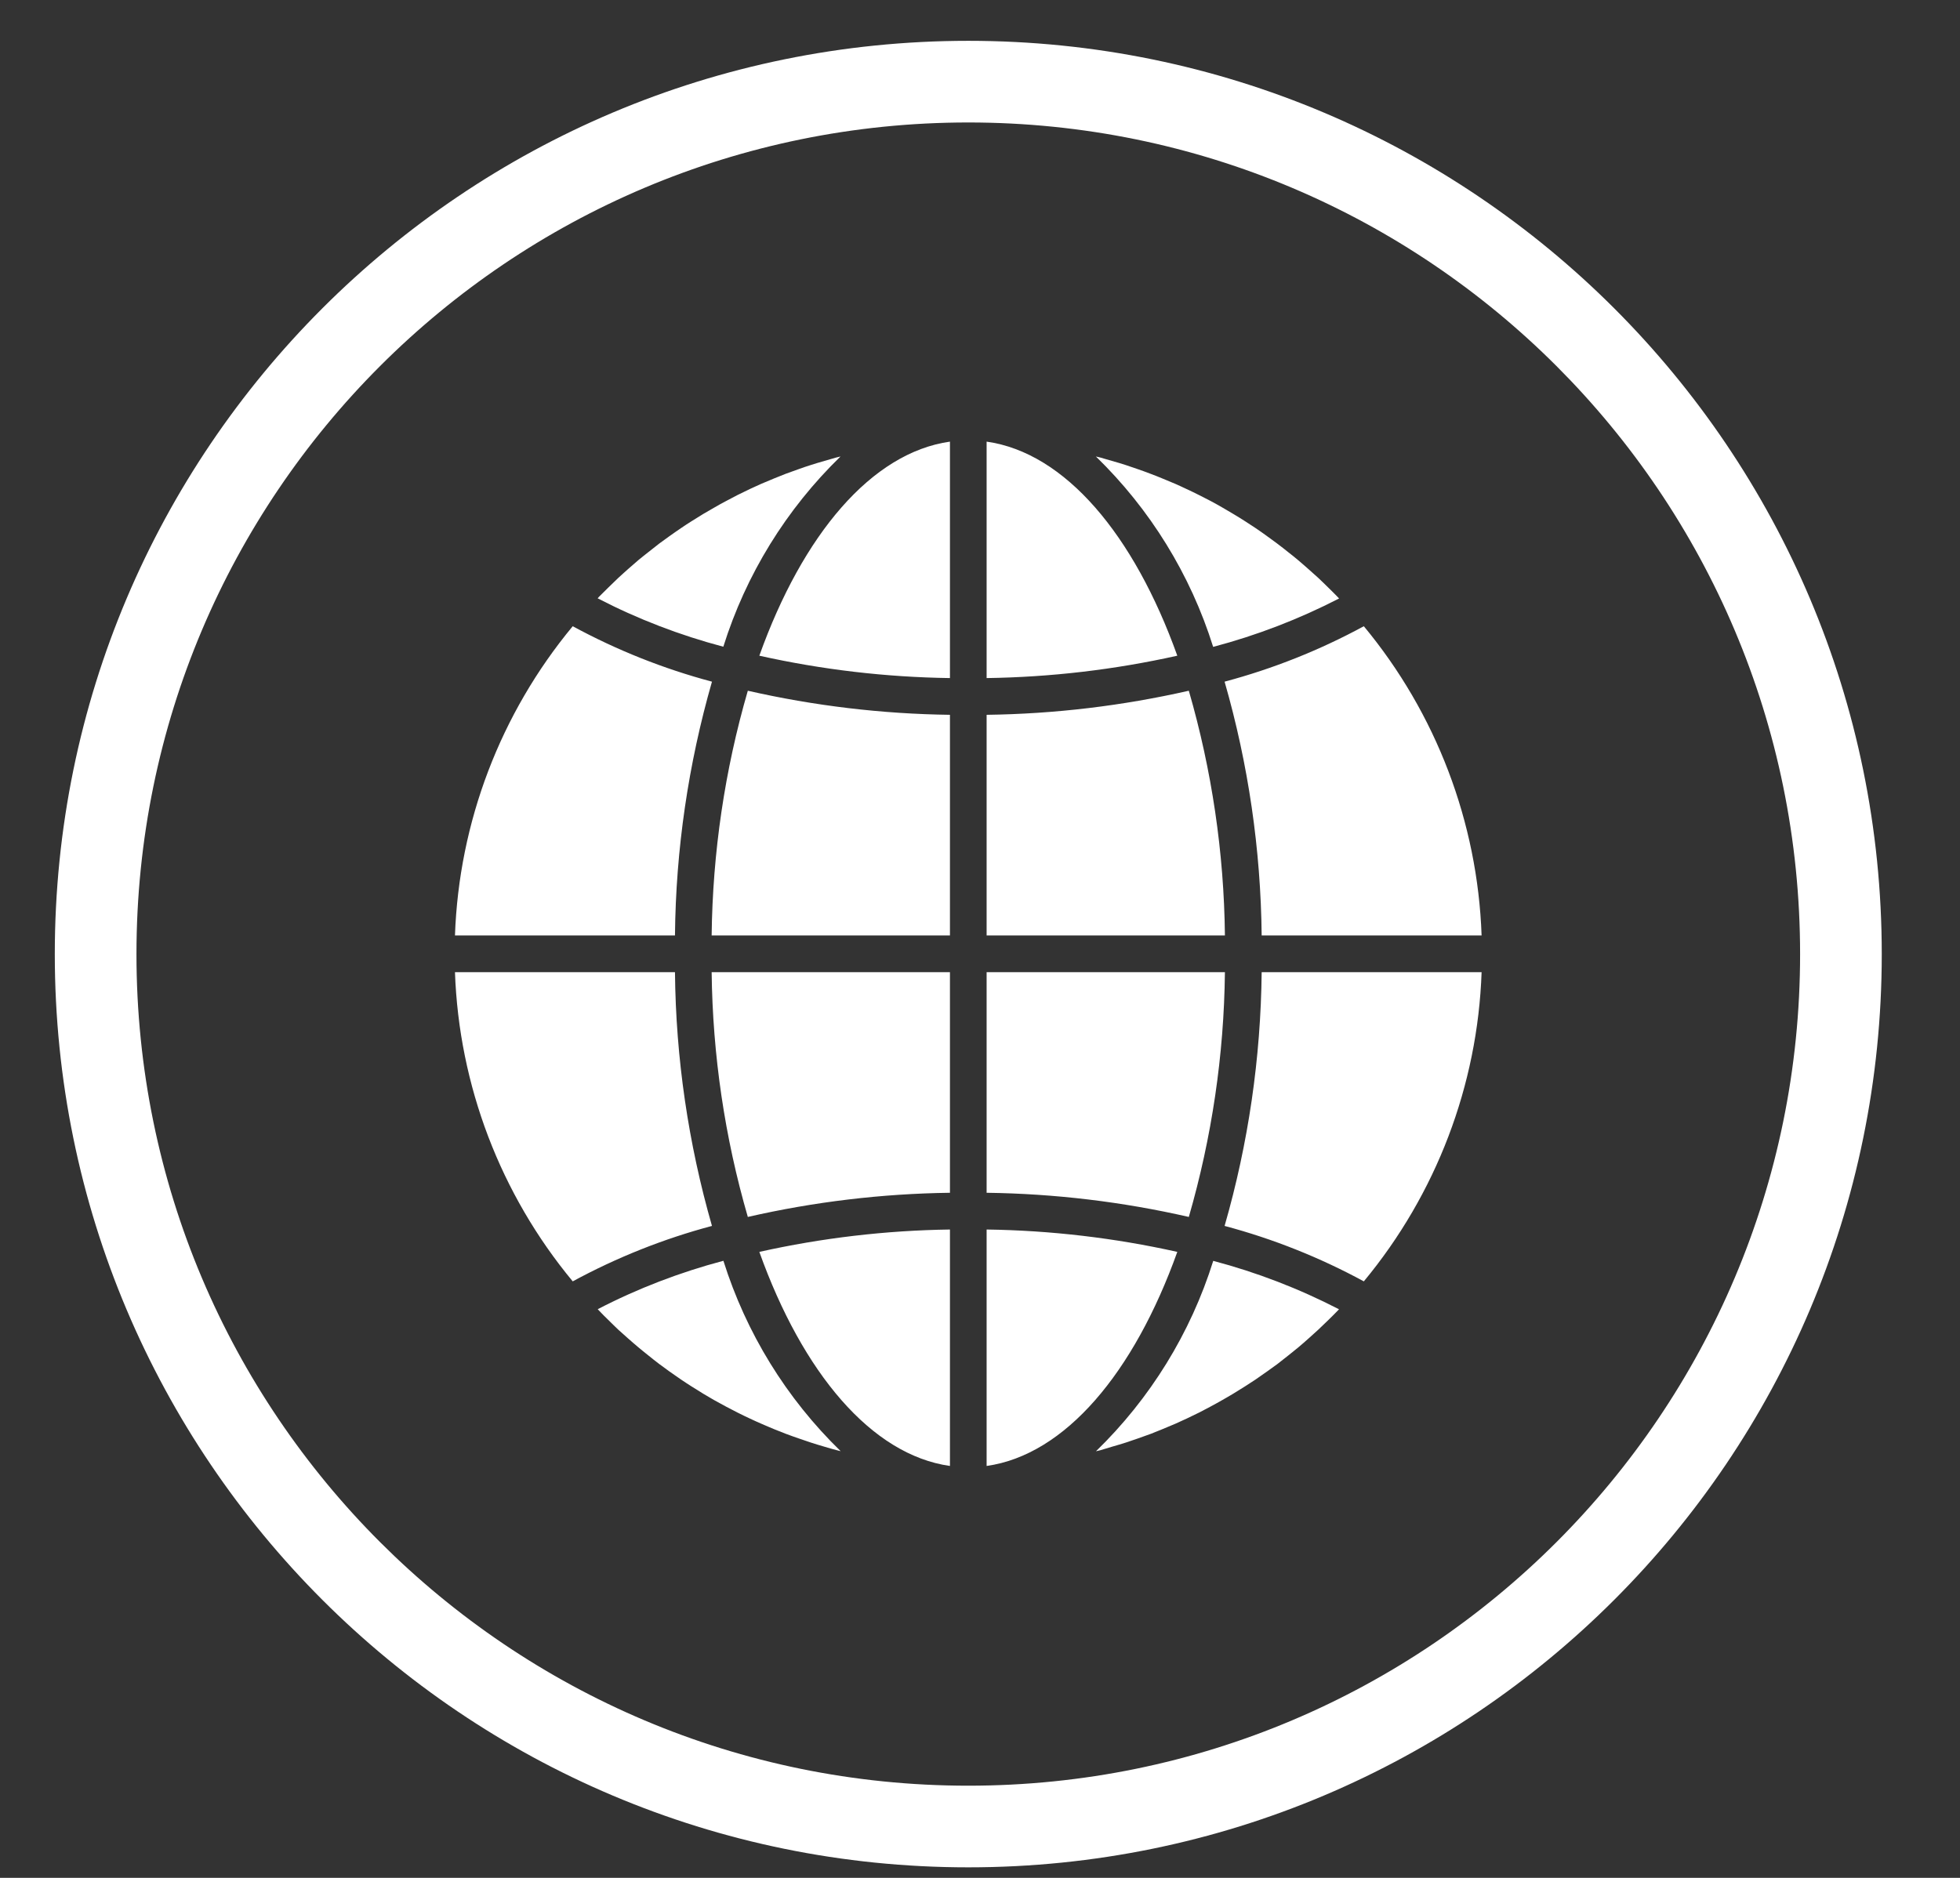 <?xml version="1.0" encoding="UTF-8"?>
<svg width="24px" height="23px" viewBox="0 0 24 23" version="1.1" xmlns="http://www.w3.org/2000/svg" xmlns:xlink="http://www.w3.org/1999/xlink">
    <rect x="0" y="0" width="24" height="23" fill="#333333" stroke="none"/>
    <title>Group 2</title>
    <g id="--" stroke="none" stroke-width="1" fill="none" fill-rule="evenodd">
        <g id="Sections/Header/General" transform="translate(-1376, -4)" fill="#FFFFFF" fill-rule="nonzero">
            <g id="Group-3" transform="translate(1317.171, 5)">
                <g id="Group" transform="translate(60, 0)">
                    <g id="Group-2" transform="translate(-0, 0)">
                        <path d="M10.686,-0.5 C4.508,-0.5 -0.5,4.508 -0.5,10.686 C-0.5,16.863 4.508,21.871 10.686,21.871 C16.863,21.871 21.871,16.863 21.871,10.686 C21.871,4.508 16.863,-0.5 10.686,-0.5 Z M10.686,0.5 C16.311,0.5 20.871,5.06 20.871,10.686 C20.871,16.311 16.311,20.871 10.686,20.871 C5.06,20.871 0.5,16.311 0.5,10.686 C0.5,5.06 5.06,0.5 10.686,0.5 Z" id="Oval"></path>
                        <g id="global" transform="translate(4.4, 4.4)">
                            <path d="M6.51,9.659 C7.296,9.67 8.078,9.762 8.845,9.933 C8.314,11.415 7.472,12.419 6.51,12.555 L6.51,12.555 Z M6.061,9.659 L6.061,12.555 C5.1,12.419 4.257,11.415 3.727,9.933 C4.493,9.762 5.276,9.67 6.061,9.659 L6.061,9.659 Z M9.285,10.043 C9.819,10.184 10.335,10.383 10.825,10.636 C10.818,10.643 10.812,10.65 10.805,10.657 C10.77,10.694 10.733,10.729 10.697,10.765 C10.655,10.806 10.613,10.847 10.57,10.887 L10.57,10.887 L10.457,10.989 C10.413,11.028 10.37,11.067 10.325,11.104 L10.325,11.104 L10.206,11.2 C10.161,11.236 10.115,11.272 10.07,11.307 C10.029,11.337 9.987,11.367 9.945,11.397 C9.899,11.43 9.852,11.463 9.805,11.495 L9.805,11.495 L9.676,11.579 L9.676,11.579 L9.531,11.669 C9.487,11.695 9.444,11.721 9.399,11.746 C9.349,11.775 9.299,11.802 9.249,11.829 C9.204,11.853 9.159,11.877 9.114,11.9 C9.063,11.925 9.011,11.95 8.959,11.975 C8.913,11.996 8.867,12.017 8.821,12.038 L8.821,12.038 L8.661,12.105 C8.615,12.124 8.569,12.143 8.522,12.161 C8.467,12.181 8.412,12.201 8.357,12.22 C8.31,12.237 8.263,12.253 8.216,12.268 C8.16,12.286 8.103,12.303 8.046,12.319 L8.046,12.319 L7.904,12.362 C7.886,12.366 7.868,12.37 7.849,12.375 C8.514,11.729 9.008,10.928 9.285,10.043 Z M3.287,10.042 C3.565,10.926 4.058,11.728 4.723,12.374 C4.705,12.369 4.686,12.365 4.668,12.36 C4.621,12.348 4.574,12.334 4.527,12.32 C4.47,12.303 4.414,12.287 4.357,12.268 C4.31,12.253 4.263,12.237 4.216,12.22 C4.161,12.201 4.106,12.182 4.051,12.161 C4.005,12.143 3.959,12.124 3.912,12.106 C3.859,12.083 3.805,12.062 3.752,12.038 C3.705,12.018 3.66,11.997 3.615,11.976 C3.561,11.951 3.509,11.926 3.458,11.9 C3.413,11.877 3.368,11.853 3.323,11.83 C3.272,11.803 3.222,11.775 3.171,11.747 C3.127,11.722 3.084,11.696 3.04,11.67 C2.991,11.64 2.942,11.61 2.894,11.579 C2.851,11.551 2.808,11.524 2.766,11.495 C2.719,11.463 2.671,11.429 2.624,11.396 C2.583,11.365 2.542,11.336 2.501,11.306 C2.454,11.271 2.409,11.234 2.364,11.198 C2.324,11.166 2.285,11.135 2.246,11.102 C2.201,11.065 2.158,11.026 2.114,10.988 C2.076,10.953 2.037,10.92 2,10.886 C1.957,10.846 1.916,10.804 1.874,10.763 C1.837,10.727 1.801,10.692 1.767,10.655 C1.761,10.649 1.754,10.641 1.748,10.635 C2.238,10.381 2.754,10.183 3.287,10.042 Z M12.571,6.507 C12.523,7.894 12.015,9.225 11.129,10.294 C10.589,10.001 10.017,9.773 9.424,9.615 C9.715,8.604 9.867,7.559 9.878,6.507 L9.878,6.507 Z M2.694,6.507 C2.704,7.559 2.857,8.604 3.147,9.615 C2.554,9.773 1.982,10.001 1.442,10.294 C0.556,9.225 0.049,7.894 4.39426273e-13,6.507 L4.39426273e-13,6.507 Z M9.428,6.507 C9.417,7.521 9.268,8.53 8.986,9.505 C8.173,9.319 7.344,9.22 6.51,9.209 L6.51,9.209 L6.51,6.507 Z M6.061,6.507 L6.061,9.209 C5.228,9.22 4.398,9.319 3.586,9.505 C3.303,8.53 3.155,7.521 3.143,6.507 L3.143,6.507 L6.061,6.507 Z M8.986,3.06 C9.268,4.034 9.417,5.043 9.428,6.057 L9.428,6.057 L6.51,6.057 L6.51,3.355 C7.344,3.344 8.173,3.245 8.986,3.06 Z M11.129,2.27 C12.015,3.339 12.522,4.67 12.571,6.057 L12.571,6.057 L9.878,6.057 C9.867,5.005 9.715,3.96 9.424,2.949 C10.017,2.791 10.589,2.563 11.129,2.27 Z M1.442,2.27 C1.982,2.563 2.554,2.791 3.147,2.949 C2.857,3.96 2.704,5.005 2.694,6.057 L2.694,6.057 L4.39426273e-13,6.057 C0.049,4.67 0.556,3.339 1.442,2.27 Z M3.586,3.06 C4.398,3.245 5.228,3.344 6.061,3.355 L6.061,3.355 L6.061,6.057 L3.143,6.057 C3.155,5.043 3.303,4.034 3.586,3.06 Z M6.51,0.009 C7.472,0.145 8.314,1.149 8.845,2.631 C8.078,2.802 7.296,2.894 6.51,2.905 L6.51,2.905 Z M6.061,0.009 L6.061,2.905 C5.276,2.894 4.493,2.802 3.727,2.631 C4.257,1.149 5.1,0.145 6.061,0.009 L6.061,0.009 Z M7.848,0.191 C7.867,0.196 7.885,0.199 7.903,0.204 C7.95,0.217 7.997,0.231 8.044,0.245 C8.102,0.261 8.158,0.278 8.214,0.296 C8.261,0.311 8.308,0.328 8.355,0.344 C8.41,0.363 8.466,0.383 8.52,0.404 C8.567,0.421 8.613,0.44 8.659,0.459 C8.713,0.481 8.767,0.503 8.82,0.526 C8.866,0.547 8.912,0.567 8.957,0.589 C9.01,0.613 9.062,0.639 9.114,0.665 C9.159,0.687 9.204,0.712 9.249,0.734 C9.3,0.761 9.35,0.789 9.4,0.818 C9.444,0.843 9.488,0.869 9.531,0.895 C9.581,0.924 9.629,0.955 9.678,0.986 C9.72,1.013 9.763,1.041 9.805,1.069 C9.853,1.101 9.9,1.135 9.947,1.169 L9.947,1.169 L10.07,1.259 C10.116,1.293 10.162,1.33 10.207,1.366 C10.247,1.397 10.287,1.429 10.326,1.462 C10.37,1.499 10.414,1.538 10.457,1.576 L10.457,1.576 L10.571,1.678 C10.614,1.718 10.656,1.76 10.698,1.801 C10.734,1.837 10.771,1.872 10.806,1.909 C10.813,1.916 10.819,1.923 10.826,1.93 C10.335,2.183 9.818,2.382 9.284,2.523 C9.007,1.638 8.513,0.837 7.848,0.191 Z M4.721,0.191 C4.057,0.836 3.563,1.637 3.286,2.521 C2.753,2.38 2.237,2.182 1.747,1.928 C1.753,1.922 1.76,1.914 1.766,1.907 L1.875,1.799 L1.875,1.799 L2.001,1.677 C2.038,1.642 2.077,1.609 2.115,1.574 C2.159,1.536 2.201,1.498 2.246,1.46 C2.285,1.427 2.326,1.396 2.366,1.364 L2.366,1.364 L2.502,1.257 L2.502,1.257 L2.626,1.167 C2.673,1.134 2.719,1.101 2.767,1.069 C2.809,1.04 2.852,1.012 2.895,0.985 C2.943,0.955 2.992,0.924 3.04,0.895 C3.084,0.869 3.128,0.843 3.173,0.818 C3.222,0.789 3.272,0.762 3.323,0.735 C3.368,0.711 3.413,0.687 3.458,0.664 C3.509,0.639 3.56,0.614 3.612,0.589 C3.658,0.568 3.704,0.547 3.75,0.526 C3.803,0.504 3.857,0.481 3.91,0.459 C3.956,0.44 4.003,0.421 4.05,0.403 C4.104,0.383 4.159,0.363 4.214,0.344 C4.261,0.327 4.308,0.311 4.356,0.296 C4.412,0.278 4.468,0.261 4.525,0.245 C4.572,0.231 4.619,0.217 4.667,0.204 C4.685,0.199 4.703,0.195 4.721,0.191 Z" id="Combined-Shape"></path>
                        </g>
                    </g>
                </g>
            </g>
        </g>
    </g>
</svg>